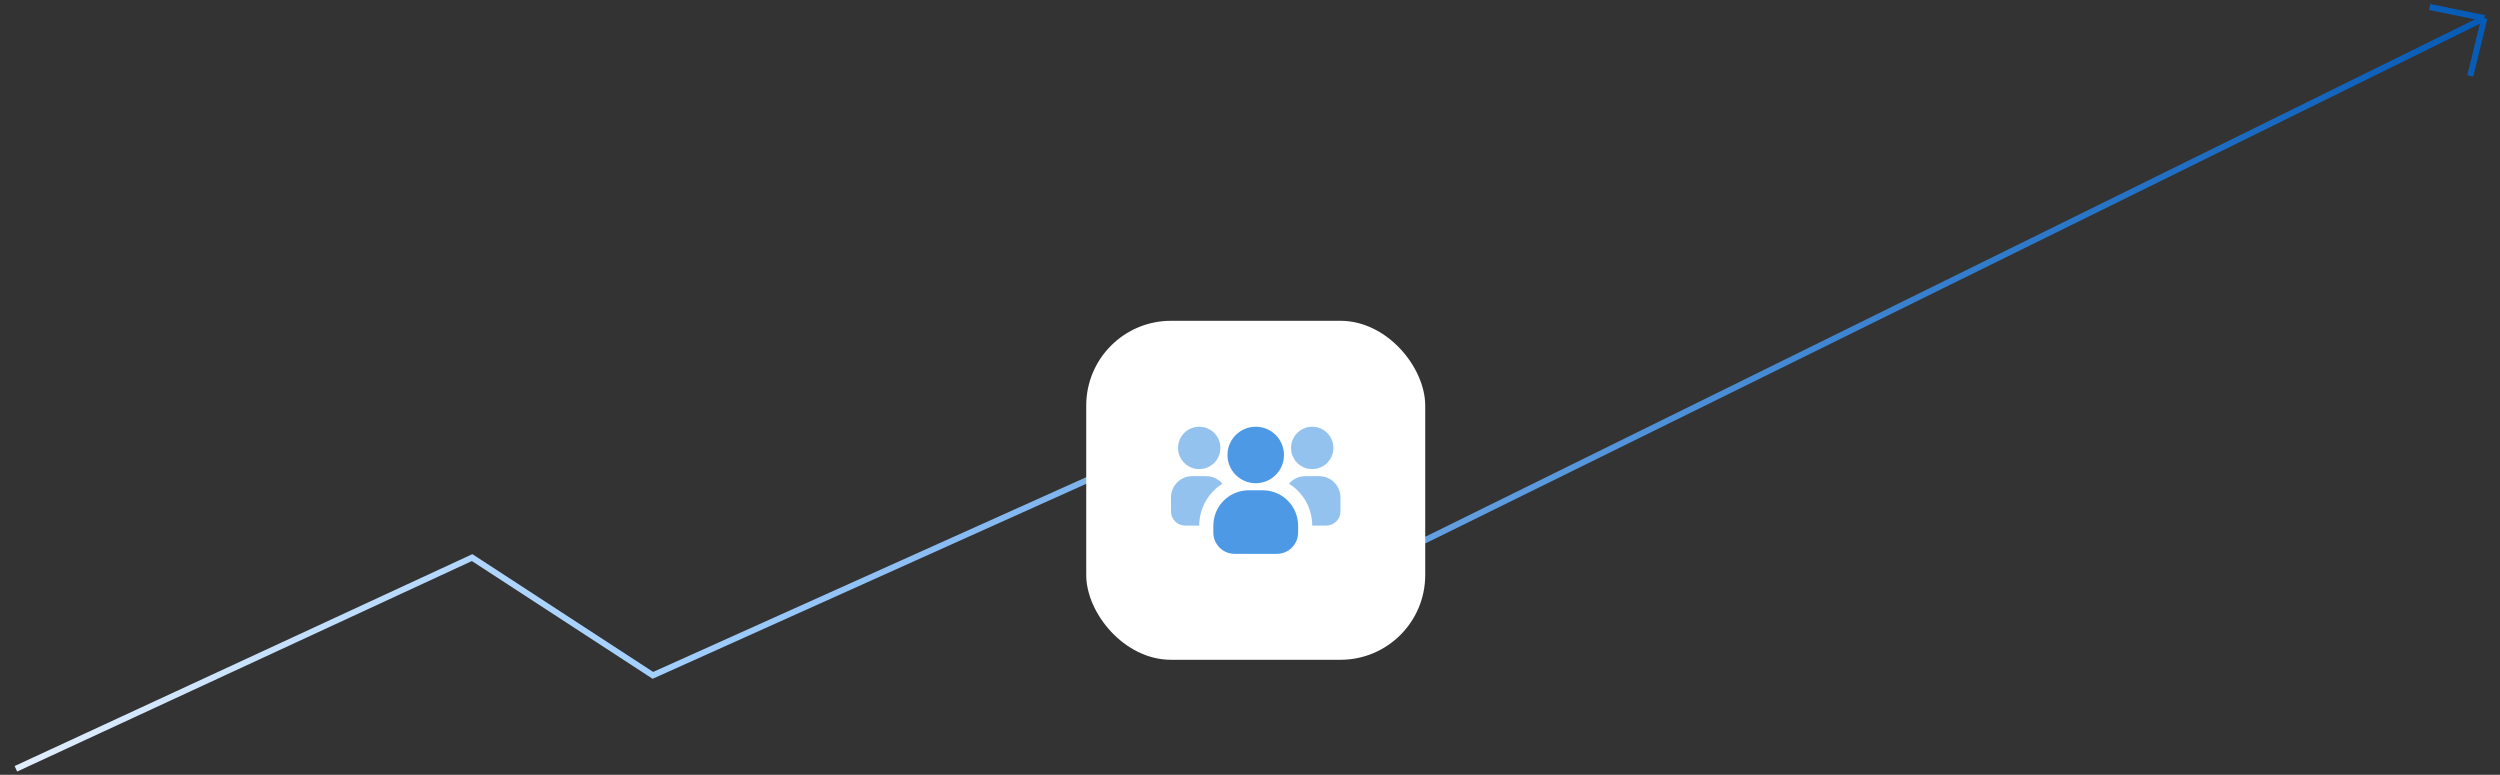 <svg width="413" height="128" viewBox="0 0 413 128" fill="none" xmlns="http://www.w3.org/2000/svg">
<rect x="0" y="0" width="413" height="128" fill="#333333" stroke="none"/>
<path d="M2.622 127.004L77.994 92.114L107.856 111.569L193.662 72.987L235.468 89.222L410.414 2.996M410.414 2.996L408.089 12.54M410.414 2.996L401.379 1.161" stroke="url(#paint0_linear_5353_2689)"/>
<rect x="179.446" y="52.996" width="56" height="56" rx="14" fill="white"/>
<path d="M198.113 77.496C200.046 77.496 201.613 75.929 201.613 73.996C201.613 72.063 200.046 70.496 198.113 70.496C196.18 70.496 194.613 72.063 194.613 73.996C194.613 75.929 196.18 77.496 198.113 77.496Z" fill="#4D99E5" fill-opacity="0.6"/>
<path d="M201.951 79.91C200.777 80.643 199.809 81.662 199.137 82.873C198.466 84.083 198.113 85.444 198.113 86.828H195.78C195.161 86.827 194.569 86.58 194.132 86.143C193.695 85.706 193.448 85.113 193.446 84.495V82.162C193.449 81.234 193.819 80.346 194.474 79.69C195.13 79.034 196.019 78.665 196.946 78.662H199.28C199.789 78.663 200.292 78.775 200.753 78.991C201.215 79.206 201.624 79.52 201.951 79.91Z" fill="#4D99E5" fill-opacity="0.6"/>
<path d="M216.779 77.496C218.712 77.496 220.279 75.929 220.279 73.996C220.279 72.063 218.712 70.496 216.779 70.496C214.846 70.496 213.279 72.063 213.279 73.996C213.279 75.929 214.846 77.496 216.779 77.496Z" fill="#4D99E5" fill-opacity="0.6"/>
<path d="M221.445 82.162V84.495C221.444 85.113 221.197 85.706 220.76 86.143C220.323 86.58 219.73 86.827 219.112 86.828H216.779C216.779 85.444 216.426 84.083 215.755 82.873C215.083 81.662 214.115 80.643 212.94 79.91C213.268 79.52 213.677 79.206 214.138 78.991C214.6 78.775 215.103 78.663 215.612 78.662H217.945C218.873 78.665 219.761 79.034 220.417 79.69C221.073 80.346 221.443 81.234 221.445 82.162Z" fill="#4D99E5" fill-opacity="0.6"/>
<path d="M207.446 79.829C210.023 79.829 212.113 77.74 212.113 75.163C212.113 72.586 210.023 70.496 207.446 70.496C204.869 70.496 202.779 72.586 202.779 75.163C202.779 77.74 204.869 79.829 207.446 79.829Z" fill="#4D99E5"/>
<path d="M214.446 86.829V87.996C214.444 88.924 214.074 89.812 213.418 90.468C212.762 91.124 211.874 91.493 210.946 91.496H203.946C203.019 91.493 202.13 91.124 201.474 90.468C200.819 89.812 200.449 88.924 200.446 87.996V86.829C200.446 85.282 201.061 83.799 202.155 82.705C203.249 81.611 204.733 80.996 206.28 80.996H208.613C210.16 80.996 211.644 81.611 212.738 82.705C213.832 83.799 214.446 85.282 214.446 86.829Z" fill="#4D99E5"/>
<defs>
<linearGradient id="paint0_linear_5353_2689" x1="1.545" y1="126.813" x2="423.013" y2="8.265" gradientUnits="userSpaceOnUse">
<stop stop-color="#E1EEFC"/>
<stop offset="0.239" stop-color="#A4D0FF"/>
<stop offset="1" stop-color="#0057B5"/>
</linearGradient>
</defs>
</svg>

